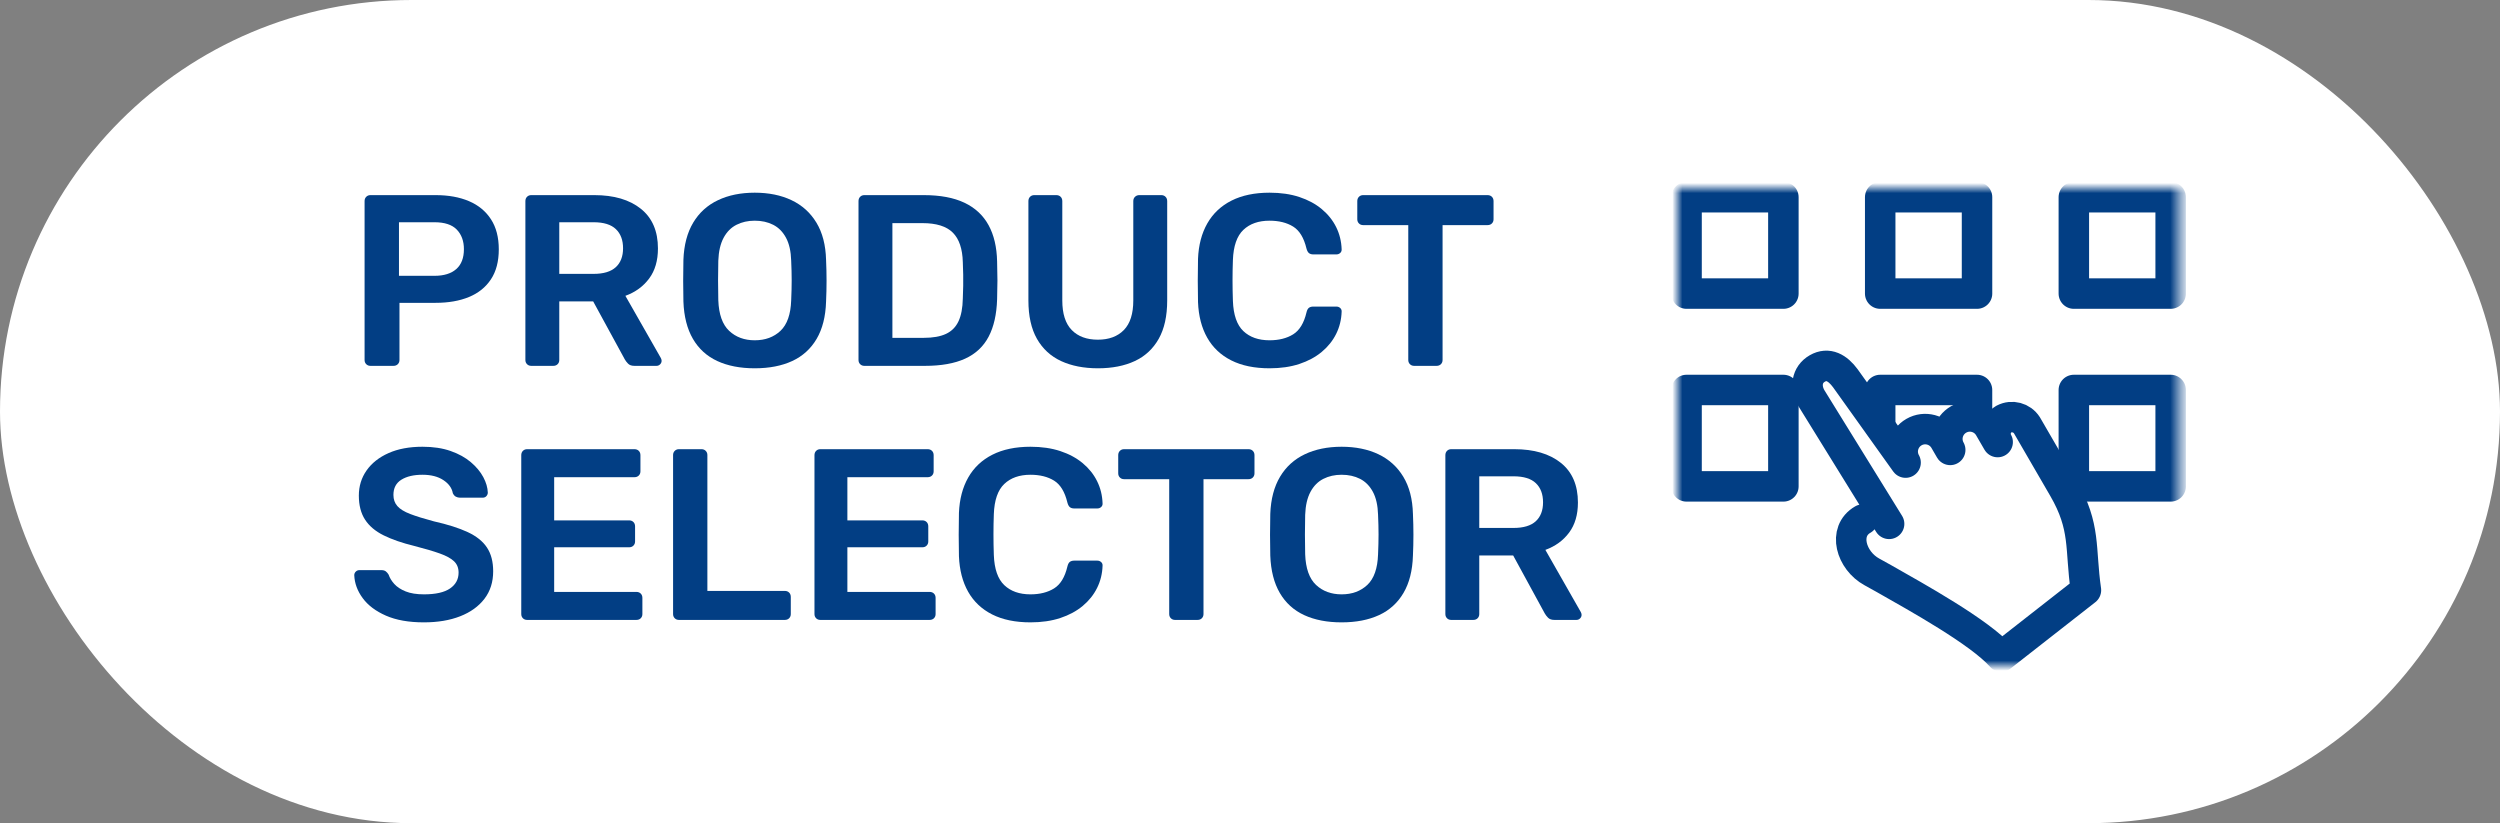 <svg xmlns="http://www.w3.org/2000/svg" xmlns:xlink="http://www.w3.org/1999/xlink" width="246px" height="81px" viewBox="0 0 246 81"><rect x="0" y="0" width="246" height="81" fill="#808080" stroke="none"/><title>product selector</title><defs><rect id="path-1" x="0" y="0" width="49.451" height="47"></rect></defs><g id="product-selector" stroke="none" stroke-width="1" fill="none" fill-rule="evenodd"><rect id="Rectangle" fill="#FFFFFF" x="0" y="0" width="246" height="81" rx="40.5"></rect><g id="Icon-Product-Selector" transform="translate(165.049, 18.5)"><mask id="mask-2" fill="white"><use xlink:href="#path-1"></use></mask><g id="Rectangle_54"></g><g id="Group_92" mask="url(#mask-2)" stroke="#023E84" stroke-linecap="round" stroke-linejoin="round" stroke-width="3"><g transform="translate(0.908, 0.904)"><path d="M17.347,31.718 C15.328,32.878 16.195,35.763 18.239,36.873 C18.633,37.086 19.034,37.308 19.438,37.539 C22.59,39.333 28.838,42.782 30.964,45.192 L39.299,38.671 C38.703,34.522 39.305,32.467 37.09,28.647 L33.49,22.439 C33.002,21.682 32.019,21.419 31.22,21.833 C30.443,22.301 30.175,23.299 30.612,24.093 L29.781,22.661 C29.165,21.617 27.824,21.264 26.773,21.868 C25.723,22.472 25.353,23.808 25.944,24.866 L25.39,23.909 C24.774,22.864 23.432,22.508 22.38,23.113 C21.328,23.718 20.959,25.057 21.553,26.115 L15.624,17.815 C14.872,16.794 13.927,16.244 12.868,16.853 C11.808,17.462 11.656,18.691 12.266,19.745 L19.931,32.143" id="Path_64"></path><rect id="Rectangle_49" x="0" y="0" width="9.527" height="9.485"></rect><rect id="Rectangle_50" x="19.055" y="0" width="9.527" height="9.485"></rect><rect id="Rectangle_51" x="38.109" y="0" width="9.527" height="9.485"></rect><rect id="Rectangle_52" x="0" y="18.971" width="9.527" height="9.485"></rect><polyline id="Path_65" points="19.054 22.527 19.054 18.971 28.58 18.971 28.58 21.342"></polyline><rect id="Rectangle_53" x="38.109" y="18.971" width="9.527" height="9.485"></rect></g></g></g><g id="PRODUCT-SELECTOR" transform="translate(34.859, 18.96)" fill="#023E84" fill-rule="nonzero"><path d="M1.593,17.04 C1.427,17.04 1.289,16.985 1.18,16.877 C1.071,16.767 1.016,16.63 1.016,16.463 L1.016,0.831 C1.016,0.655 1.071,0.512 1.18,0.404 C1.289,0.294 1.427,0.24 1.593,0.24 L8.01,0.24 C9.267,0.24 10.359,0.438 11.287,0.833 C12.215,1.229 12.936,1.822 13.45,2.613 C13.965,3.405 14.222,4.393 14.222,5.579 C14.222,6.764 13.965,7.746 13.45,8.524 C12.936,9.302 12.215,9.883 11.287,10.265 C10.359,10.648 9.267,10.839 8.01,10.839 L4.449,10.839 L4.449,16.463 C4.449,16.63 4.394,16.767 4.285,16.877 C4.176,16.985 4.034,17.04 3.858,17.04 L1.593,17.04 Z M4.4,8.18 L7.89,8.18 C8.82,8.18 9.536,7.959 10.038,7.517 C10.539,7.075 10.79,6.422 10.79,5.559 C10.79,4.761 10.557,4.12 10.091,3.635 C9.626,3.151 8.892,2.909 7.89,2.909 L4.4,2.909 L4.4,8.18 Z" id="Shape"></path><path d="M17.416,17.04 C17.249,17.04 17.111,16.985 17.003,16.877 C16.893,16.767 16.839,16.63 16.839,16.463 L16.839,0.831 C16.839,0.655 16.893,0.512 17.003,0.404 C17.111,0.294 17.249,0.24 17.416,0.24 L23.622,0.24 C25.555,0.24 27.082,0.689 28.203,1.586 C29.323,2.484 29.883,3.784 29.883,5.488 C29.883,6.683 29.594,7.67 29.016,8.448 C28.437,9.225 27.658,9.793 26.678,10.149 L30.172,16.276 C30.22,16.372 30.244,16.46 30.244,16.541 C30.244,16.675 30.194,16.792 30.095,16.891 C29.996,16.99 29.879,17.04 29.744,17.04 L27.575,17.04 C27.293,17.04 27.081,16.967 26.94,16.821 C26.799,16.676 26.69,16.532 26.614,16.392 L23.509,10.697 L20.174,10.697 L20.174,16.463 C20.174,16.63 20.12,16.767 20.011,16.877 C19.902,16.985 19.759,17.04 19.583,17.04 L17.416,17.04 Z M20.174,7.989 L23.551,7.989 C24.527,7.989 25.254,7.77 25.733,7.332 C26.211,6.894 26.45,6.273 26.45,5.468 C26.45,4.664 26.214,4.036 25.742,3.585 C25.27,3.134 24.54,2.909 23.551,2.909 L20.174,2.909 L20.174,7.989 Z" id="Shape"></path><path d="M39.408,17.28 C37.983,17.28 36.755,17.042 35.727,16.567 C34.698,16.092 33.898,15.366 33.327,14.388 C32.757,13.411 32.444,12.186 32.389,10.714 C32.373,10.021 32.365,9.339 32.365,8.669 C32.365,8 32.373,7.311 32.389,6.604 C32.444,5.149 32.764,3.931 33.351,2.95 C33.938,1.969 34.749,1.232 35.786,0.74 C36.823,0.246 38.03,0 39.408,0 C40.786,0 41.993,0.246 43.03,0.74 C44.067,1.232 44.883,1.969 45.477,2.95 C46.072,3.931 46.388,5.149 46.426,6.604 C46.459,7.311 46.474,8 46.474,8.669 C46.474,9.339 46.459,10.021 46.426,10.714 C46.382,12.186 46.071,13.411 45.496,14.388 C44.92,15.366 44.118,16.092 43.089,16.567 C42.061,17.042 40.834,17.28 39.408,17.28 Z M39.408,14.524 C40.44,14.524 41.284,14.213 41.941,13.593 C42.598,12.972 42.949,11.969 42.994,10.585 C43.026,9.878 43.042,9.226 43.042,8.63 C43.042,8.034 43.026,7.389 42.994,6.695 C42.968,5.772 42.799,5.019 42.485,4.437 C42.172,3.854 41.752,3.429 41.225,3.16 C40.698,2.891 40.093,2.756 39.408,2.756 C38.739,2.756 38.14,2.891 37.61,3.16 C37.08,3.429 36.658,3.854 36.345,4.437 C36.032,5.019 35.857,5.772 35.822,6.695 C35.806,7.389 35.798,8.034 35.798,8.63 C35.798,9.226 35.806,9.878 35.822,10.585 C35.873,11.969 36.228,12.972 36.887,13.593 C37.546,14.213 38.386,14.524 39.408,14.524 Z" id="Shape"></path><path d="M50.194,17.04 C50.028,17.04 49.89,16.985 49.781,16.877 C49.672,16.767 49.618,16.63 49.618,16.463 L49.618,0.831 C49.618,0.655 49.672,0.512 49.781,0.404 C49.89,0.294 50.028,0.24 50.194,0.24 L56.038,0.24 C57.656,0.24 58.99,0.49 60.041,0.989 C61.092,1.488 61.883,2.223 62.415,3.195 C62.947,4.166 63.227,5.357 63.256,6.769 C63.278,7.476 63.289,8.099 63.289,8.638 C63.289,9.177 63.278,9.793 63.256,10.487 C63.211,11.972 62.933,13.2 62.422,14.169 C61.912,15.139 61.141,15.86 60.109,16.332 C59.077,16.804 57.76,17.04 56.158,17.04 L50.194,17.04 Z M52.953,14.284 L56.038,14.284 C56.941,14.284 57.67,14.154 58.225,13.895 C58.781,13.635 59.192,13.221 59.458,12.653 C59.724,12.085 59.865,11.339 59.882,10.416 C59.904,9.943 59.917,9.524 59.92,9.161 C59.923,8.798 59.923,8.435 59.92,8.073 C59.917,7.712 59.904,7.301 59.882,6.84 C59.849,5.522 59.521,4.552 58.896,3.93 C58.272,3.307 57.279,2.996 55.918,2.996 L52.953,2.996 L52.953,14.284 Z" id="Shape"></path><path d="M73.181,17.28 C71.788,17.28 70.579,17.043 69.555,16.57 C68.531,16.096 67.739,15.367 67.177,14.381 C66.617,13.396 66.336,12.137 66.336,10.604 L66.336,0.831 C66.336,0.655 66.391,0.512 66.499,0.404 C66.609,0.294 66.746,0.24 66.913,0.24 L69.08,0.24 C69.256,0.24 69.399,0.294 69.508,0.404 C69.617,0.512 69.671,0.655 69.671,0.831 L69.671,10.608 C69.671,11.912 69.981,12.882 70.6,13.515 C71.219,14.149 72.076,14.465 73.171,14.465 C74.257,14.465 75.11,14.149 75.729,13.515 C76.348,12.882 76.657,11.912 76.657,10.608 L76.657,0.831 C76.657,0.655 76.714,0.512 76.828,0.404 C76.942,0.294 77.082,0.24 77.249,0.24 L79.416,0.24 C79.582,0.24 79.72,0.294 79.829,0.404 C79.938,0.512 79.993,0.655 79.993,0.831 L79.993,10.604 C79.993,12.137 79.715,13.396 79.158,14.381 C78.602,15.367 77.816,16.096 76.8,16.57 C75.784,17.043 74.578,17.28 73.181,17.28 Z" id="Path"></path><path d="M90.068,17.28 C88.58,17.28 87.322,17.02 86.295,16.501 C85.267,15.982 84.479,15.238 83.931,14.268 C83.382,13.299 83.08,12.134 83.026,10.776 C83.01,10.12 83.002,9.416 83.002,8.664 C83.002,7.912 83.01,7.192 83.026,6.504 C83.08,5.159 83.385,3.999 83.94,3.024 C84.496,2.05 85.288,1.302 86.319,0.781 C87.35,0.261 88.599,0 90.068,0 C91.159,0 92.135,0.142 92.997,0.426 C93.858,0.711 94.595,1.108 95.206,1.618 C95.817,2.128 96.289,2.719 96.622,3.391 C96.954,4.062 97.133,4.79 97.159,5.574 C97.168,5.718 97.121,5.837 97.017,5.932 C96.913,6.026 96.789,6.074 96.645,6.074 L94.371,6.074 C94.191,6.074 94.048,6.031 93.942,5.946 C93.837,5.861 93.755,5.71 93.697,5.492 C93.445,4.438 93.008,3.719 92.385,3.334 C91.763,2.949 90.987,2.756 90.058,2.756 C88.98,2.756 88.123,3.058 87.487,3.661 C86.853,4.264 86.51,5.252 86.459,6.624 C86.41,7.936 86.41,9.28 86.459,10.656 C86.51,12.028 86.853,13.016 87.487,13.619 C88.123,14.222 88.98,14.524 90.058,14.524 C90.987,14.524 91.765,14.328 92.39,13.937 C93.016,13.545 93.451,12.829 93.697,11.789 C93.748,11.564 93.829,11.411 93.938,11.329 C94.046,11.247 94.191,11.207 94.371,11.207 L96.645,11.207 C96.789,11.207 96.913,11.254 97.017,11.348 C97.121,11.443 97.168,11.562 97.159,11.706 C97.133,12.49 96.954,13.218 96.622,13.889 C96.289,14.561 95.817,15.152 95.206,15.662 C94.595,16.172 93.858,16.569 92.997,16.854 C92.135,17.138 91.159,17.28 90.068,17.28 Z" id="Path"></path><path d="M104.292,17.04 C104.126,17.04 103.988,16.985 103.879,16.877 C103.77,16.767 103.715,16.63 103.715,16.463 L103.715,3.191 L99.275,3.191 C99.109,3.191 98.971,3.137 98.862,3.028 C98.753,2.919 98.698,2.781 98.698,2.615 L98.698,0.831 C98.698,0.655 98.753,0.512 98.862,0.404 C98.971,0.294 99.109,0.24 99.275,0.24 L111.515,0.24 C111.691,0.24 111.834,0.294 111.943,0.404 C112.052,0.512 112.106,0.655 112.106,0.831 L112.106,2.615 C112.106,2.781 112.052,2.919 111.943,3.028 C111.834,3.137 111.691,3.191 111.515,3.191 L107.09,3.191 L107.09,16.463 C107.09,16.63 107.035,16.767 106.926,16.877 C106.817,16.985 106.674,17.04 106.499,17.04 L104.292,17.04 Z" id="Path"></path><path d="M6.856,42.28 C5.365,42.28 4.117,42.059 3.112,41.617 C2.107,41.175 1.345,40.6 0.827,39.892 C0.307,39.184 0.032,38.433 0,37.638 C0,37.504 0.05,37.387 0.149,37.288 C0.248,37.188 0.37,37.139 0.514,37.139 L2.651,37.139 C2.85,37.139 3.003,37.182 3.111,37.268 C3.219,37.354 3.309,37.462 3.384,37.59 C3.487,37.901 3.672,38.205 3.94,38.502 C4.208,38.799 4.58,39.044 5.058,39.236 C5.535,39.428 6.134,39.524 6.856,39.524 C8.008,39.524 8.864,39.331 9.425,38.945 C9.986,38.559 10.266,38.038 10.266,37.384 C10.266,36.926 10.117,36.555 9.819,36.27 C9.521,35.985 9.053,35.729 8.415,35.502 C7.777,35.274 6.939,35.027 5.902,34.76 C4.714,34.47 3.713,34.124 2.899,33.722 C2.085,33.32 1.473,32.805 1.064,32.177 C0.655,31.549 0.451,30.759 0.451,29.808 C0.451,28.881 0.704,28.056 1.211,27.334 C1.718,26.611 2.438,26.041 3.373,25.625 C4.307,25.208 5.422,25 6.716,25 C7.764,25 8.686,25.139 9.481,25.418 C10.276,25.697 10.941,26.064 11.476,26.521 C12.012,26.977 12.419,27.468 12.698,27.991 C12.977,28.515 13.125,29.022 13.141,29.512 C13.141,29.637 13.096,29.752 13.006,29.855 C12.916,29.959 12.793,30.012 12.637,30.012 L10.402,30.012 C10.263,30.012 10.131,29.98 10.004,29.916 C9.878,29.852 9.776,29.736 9.698,29.57 C9.609,29.063 9.299,28.634 8.77,28.283 C8.24,27.932 7.556,27.756 6.716,27.756 C5.851,27.756 5.157,27.918 4.636,28.243 C4.115,28.567 3.854,29.066 3.854,29.739 C3.854,30.178 3.983,30.544 4.241,30.838 C4.499,31.133 4.92,31.392 5.503,31.616 C6.087,31.84 6.862,32.081 7.829,32.339 C9.192,32.645 10.302,32.998 11.161,33.398 C12.02,33.798 12.653,34.305 13.059,34.919 C13.466,35.533 13.669,36.312 13.669,37.257 C13.669,38.311 13.383,39.212 12.811,39.961 C12.238,40.709 11.442,41.282 10.423,41.681 C9.403,42.081 8.214,42.28 6.856,42.28 Z" id="Path"></path><path d="M17.01,42.04 C16.843,42.04 16.706,41.986 16.597,41.877 C16.488,41.767 16.433,41.63 16.433,41.463 L16.433,25.831 C16.433,25.655 16.488,25.512 16.597,25.404 C16.706,25.294 16.843,25.24 17.01,25.24 L27.569,25.24 C27.745,25.24 27.888,25.294 27.997,25.404 C28.106,25.512 28.16,25.655 28.16,25.831 L28.16,27.419 C28.16,27.586 28.106,27.724 27.997,27.833 C27.888,27.942 27.745,27.996 27.569,27.996 L19.671,27.996 L19.671,32.244 L27.041,32.244 C27.217,32.244 27.36,32.299 27.469,32.408 C27.578,32.517 27.632,32.659 27.632,32.835 L27.632,34.316 C27.632,34.483 27.578,34.621 27.469,34.73 C27.36,34.839 27.217,34.893 27.041,34.893 L19.671,34.893 L19.671,39.284 L27.761,39.284 C27.937,39.284 28.08,39.338 28.189,39.447 C28.298,39.556 28.352,39.699 28.352,39.875 L28.352,41.463 C28.352,41.63 28.298,41.767 28.189,41.877 C28.08,41.986 27.937,42.04 27.761,42.04 L17.01,42.04 Z" id="Path"></path><path d="M31.949,42.04 C31.783,42.04 31.645,41.986 31.536,41.877 C31.427,41.767 31.372,41.63 31.372,41.463 L31.372,25.817 C31.372,25.65 31.427,25.512 31.536,25.404 C31.645,25.294 31.783,25.24 31.949,25.24 L34.17,25.24 C34.337,25.24 34.474,25.294 34.583,25.404 C34.692,25.512 34.747,25.65 34.747,25.817 L34.747,39.186 L42.364,39.186 C42.54,39.186 42.682,39.241 42.791,39.35 C42.9,39.459 42.955,39.601 42.955,39.777 L42.955,41.463 C42.955,41.63 42.9,41.767 42.791,41.877 C42.682,41.986 42.54,42.04 42.364,42.04 L31.949,42.04 Z" id="Path"></path><path d="M45.862,42.04 C45.695,42.04 45.557,41.986 45.449,41.877 C45.34,41.767 45.285,41.63 45.285,41.463 L45.285,25.831 C45.285,25.655 45.34,25.512 45.449,25.404 C45.557,25.294 45.695,25.24 45.862,25.24 L56.421,25.24 C56.597,25.24 56.739,25.294 56.849,25.404 C56.958,25.512 57.012,25.655 57.012,25.831 L57.012,27.419 C57.012,27.586 56.958,27.724 56.849,27.833 C56.739,27.942 56.597,27.996 56.421,27.996 L48.523,27.996 L48.523,32.244 L55.893,32.244 C56.069,32.244 56.212,32.299 56.321,32.408 C56.429,32.517 56.484,32.659 56.484,32.835 L56.484,34.316 C56.484,34.483 56.429,34.621 56.321,34.73 C56.212,34.839 56.069,34.893 55.893,34.893 L48.523,34.893 L48.523,39.284 L56.613,39.284 C56.789,39.284 56.931,39.338 57.041,39.447 C57.15,39.556 57.204,39.699 57.204,39.875 L57.204,41.463 C57.204,41.63 57.15,41.767 57.041,41.877 C56.931,41.986 56.789,42.04 56.613,42.04 L45.862,42.04 Z" id="Path"></path><path d="M66.544,42.28 C65.055,42.28 63.797,42.02 62.77,41.501 C61.743,40.982 60.955,40.237 60.406,39.268 C59.857,38.298 59.556,37.135 59.501,35.776 C59.485,35.12 59.477,34.416 59.477,33.664 C59.477,32.912 59.485,32.192 59.501,31.504 C59.556,30.159 59.861,28.999 60.416,28.024 C60.971,27.05 61.764,26.302 62.794,25.782 C63.825,25.261 65.075,25 66.544,25 C67.634,25 68.61,25.142 69.472,25.426 C70.334,25.711 71.07,26.108 71.682,26.618 C72.293,27.128 72.765,27.719 73.097,28.391 C73.43,29.062 73.609,29.79 73.634,30.574 C73.644,30.718 73.597,30.837 73.493,30.932 C73.388,31.026 73.264,31.073 73.121,31.073 L70.847,31.073 C70.666,31.073 70.524,31.031 70.418,30.946 C70.312,30.861 70.23,30.709 70.172,30.491 C69.92,29.438 69.483,28.719 68.861,28.334 C68.239,27.949 67.463,27.756 66.534,27.756 C65.455,27.756 64.598,28.058 63.963,28.661 C63.328,29.264 62.985,30.252 62.934,31.624 C62.886,32.936 62.886,34.28 62.934,35.656 C62.985,37.029 63.328,38.016 63.963,38.619 C64.598,39.222 65.455,39.524 66.534,39.524 C67.463,39.524 68.24,39.328 68.866,38.937 C69.491,38.545 69.927,37.829 70.172,36.788 C70.224,36.564 70.304,36.411 70.413,36.329 C70.522,36.247 70.666,36.206 70.847,36.206 L73.121,36.206 C73.264,36.206 73.388,36.254 73.493,36.348 C73.597,36.443 73.644,36.562 73.634,36.706 C73.609,37.49 73.43,38.218 73.097,38.889 C72.765,39.561 72.293,40.152 71.682,40.662 C71.07,41.172 70.334,41.569 69.472,41.854 C68.61,42.138 67.634,42.28 66.544,42.28 Z" id="Path"></path><path d="M80.767,42.04 C80.601,42.04 80.463,41.986 80.354,41.877 C80.245,41.767 80.191,41.63 80.191,41.463 L80.191,28.191 L75.751,28.191 C75.584,28.191 75.447,28.137 75.338,28.028 C75.228,27.919 75.174,27.781 75.174,27.614 L75.174,25.831 C75.174,25.655 75.228,25.512 75.338,25.404 C75.447,25.294 75.584,25.24 75.751,25.24 L87.991,25.24 C88.167,25.24 88.309,25.294 88.418,25.404 C88.527,25.512 88.582,25.655 88.582,25.831 L88.582,27.614 C88.582,27.781 88.527,27.919 88.418,28.028 C88.309,28.137 88.167,28.191 87.991,28.191 L83.565,28.191 L83.565,41.463 C83.565,41.63 83.51,41.767 83.401,41.877 C83.293,41.986 83.15,42.04 82.974,42.04 L80.767,42.04 Z" id="Path"></path><path d="M97.156,42.28 C95.73,42.28 94.503,42.042 93.474,41.567 C92.446,41.092 91.646,40.365 91.075,39.388 C90.504,38.41 90.192,37.186 90.137,35.715 C90.121,35.02 90.113,34.339 90.113,33.669 C90.113,33 90.121,32.312 90.137,31.605 C90.192,30.149 90.512,28.931 91.099,27.95 C91.685,26.969 92.497,26.233 93.534,25.739 C94.57,25.247 95.778,25 97.156,25 C98.534,25 99.741,25.247 100.778,25.739 C101.815,26.233 102.63,26.969 103.225,27.95 C103.819,28.931 104.136,30.149 104.174,31.605 C104.206,32.312 104.222,33 104.222,33.669 C104.222,34.339 104.206,35.02 104.174,35.715 C104.129,37.186 103.819,38.41 103.243,39.388 C102.668,40.365 101.866,41.092 100.837,41.567 C99.808,42.042 98.581,42.28 97.156,42.28 Z M97.156,39.524 C98.187,39.524 99.032,39.213 99.689,38.593 C100.346,37.972 100.697,36.969 100.742,35.585 C100.773,34.878 100.79,34.226 100.79,33.63 C100.79,33.034 100.773,32.389 100.742,31.695 C100.716,30.772 100.546,30.02 100.233,29.437 C99.919,28.855 99.499,28.429 98.973,28.16 C98.446,27.891 97.84,27.756 97.156,27.756 C96.487,27.756 95.888,27.891 95.358,28.16 C94.828,28.429 94.406,28.855 94.093,29.437 C93.779,30.02 93.605,30.772 93.57,31.695 C93.554,32.389 93.546,33.034 93.546,33.63 C93.546,34.226 93.554,34.878 93.57,35.585 C93.621,36.969 93.976,37.972 94.635,38.593 C95.293,39.213 96.134,39.524 97.156,39.524 Z" id="Shape"></path><path d="M107.942,42.04 C107.776,42.04 107.638,41.986 107.529,41.877 C107.42,41.767 107.365,41.63 107.365,41.463 L107.365,25.831 C107.365,25.655 107.42,25.512 107.529,25.404 C107.638,25.294 107.776,25.24 107.942,25.24 L114.148,25.24 C116.082,25.24 117.609,25.689 118.729,26.586 C119.849,27.484 120.409,28.784 120.409,30.488 C120.409,31.683 120.12,32.67 119.542,33.448 C118.964,34.225 118.185,34.792 117.205,35.149 L120.698,41.276 C120.746,41.373 120.77,41.461 120.77,41.541 C120.77,41.675 120.721,41.792 120.621,41.891 C120.522,41.99 120.405,42.04 120.271,42.04 L118.101,42.04 C117.819,42.04 117.608,41.967 117.466,41.821 C117.326,41.676 117.217,41.532 117.14,41.392 L114.036,35.697 L110.701,35.697 L110.701,41.463 C110.701,41.63 110.646,41.767 110.537,41.877 C110.428,41.986 110.286,42.04 110.11,42.04 L107.942,42.04 Z M110.701,32.989 L114.077,32.989 C115.053,32.989 115.781,32.77 116.259,32.332 C116.737,31.894 116.977,31.273 116.977,30.468 C116.977,29.664 116.741,29.036 116.269,28.585 C115.797,28.134 115.066,27.909 114.077,27.909 L110.701,27.909 L110.701,32.989 Z" id="Shape"></path></g></g></svg>